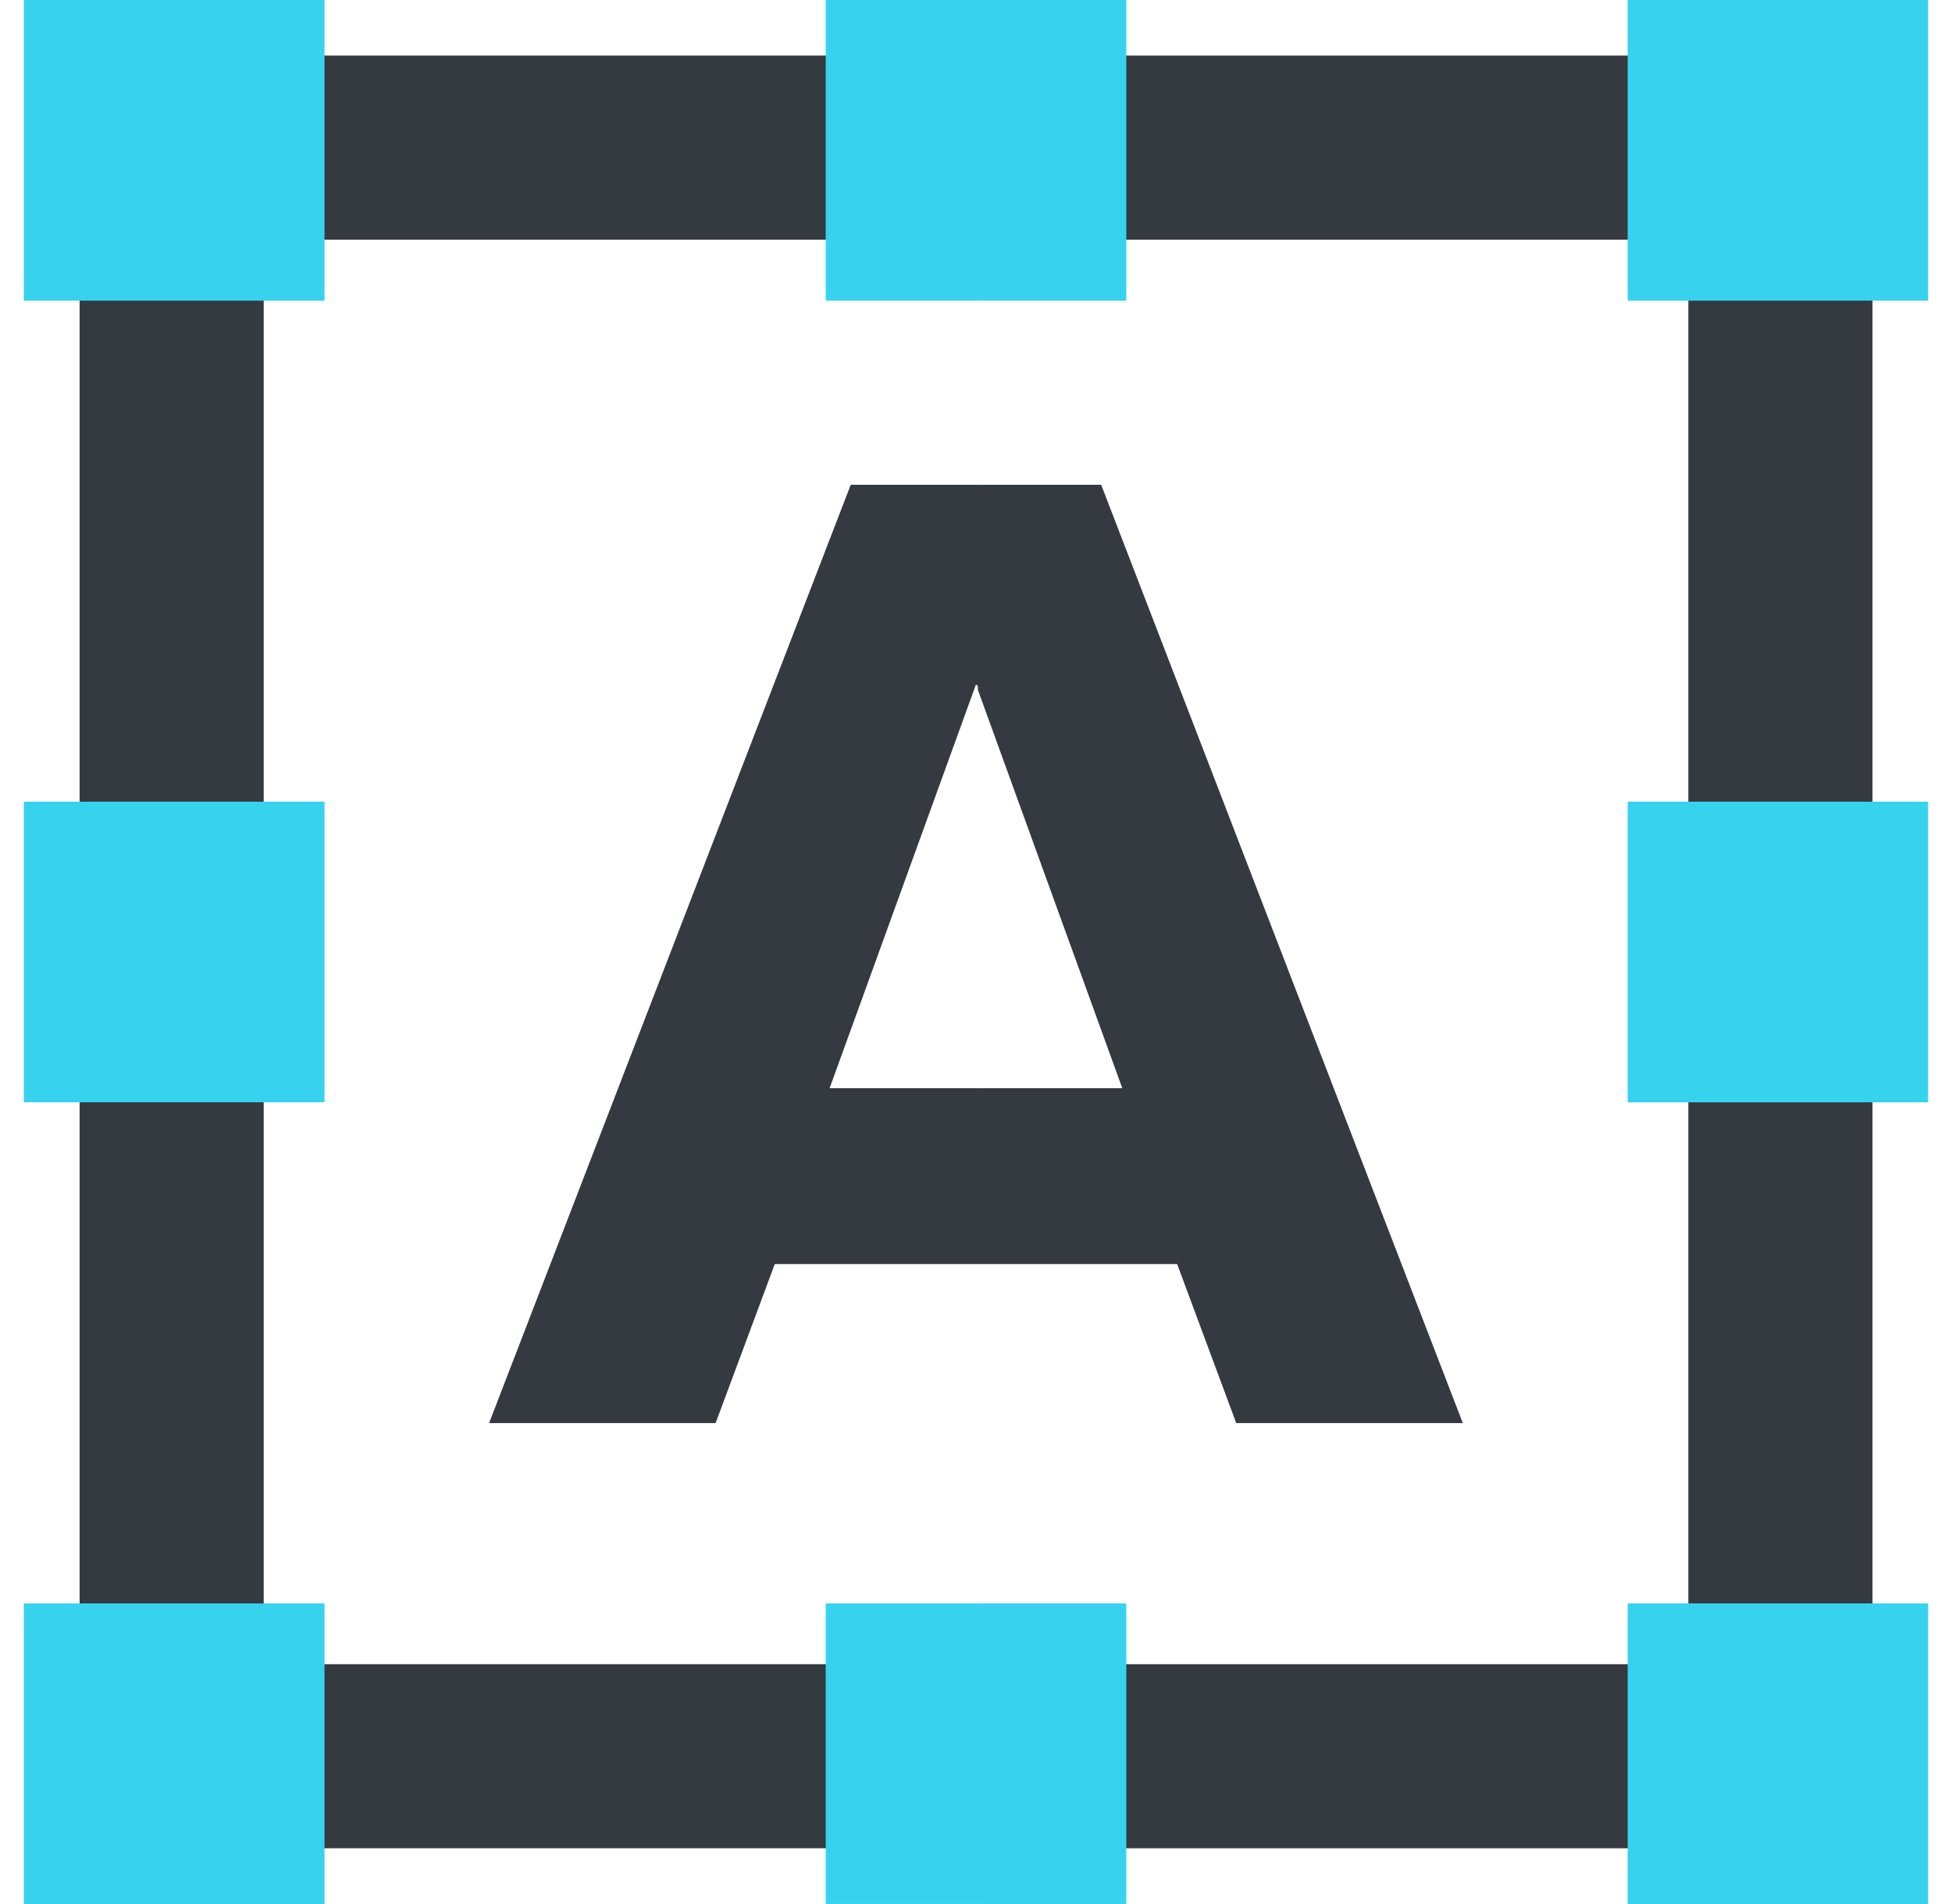 <?xml version="1.0" encoding="UTF-8"?>
<svg xmlns="http://www.w3.org/2000/svg" width="41" height="40" viewBox="0 0 41 40" fill="none">
  <g clip-path="url(#clip0_370_3492)">
    <path d="M17.425 22.862L20.499 14.38L20.796 14.603L21.264 12.414L20.539 10.184H17.869L10.273 29.896H15.031L16.273 26.556H20.539L21.118 24.896L20.539 22.862H17.425Z" fill="#343A40"></path>
    <path d="M23.129 10.184H20.539V14.491L23.573 22.862H20.539V26.556H24.725L25.966 29.896H30.725L23.129 10.184Z" fill="#343A40"></path>
    <path d="M5.539 34.962V5.035H20.542L21.122 3.157L20.542 1.168H1.672V38.829H20.542L21.122 37.15L20.542 34.962H5.539Z" fill="#343A40"></path>
    <path d="M39.33 1.168H20.539V5.035H35.462V34.962H20.539V38.829H39.33V1.168Z" fill="#343A40"></path>
    <path d="M17.344 0V6.316H20.541L21.121 3.393L20.541 0H17.344Z" fill="#37D3EE"></path>
    <path d="M20.539 0H23.657V6.316H20.539V0Z" fill="#37D3EE"></path>
    <path d="M17.344 33.684V39.999H20.541L21.251 36.694L20.541 33.684H17.344Z" fill="#37D3EE"></path>
    <path d="M20.539 33.684H23.657V39.999H20.539V33.684Z" fill="#37D3EE"></path>
    <path d="M0.5 0H6.816V6.316H0.5V0ZM0.5 33.684H6.816V40H0.5V33.684Z" fill="#37D3EE"></path>
    <path d="M34.188 0H40.503V6.316H34.188V0ZM34.188 33.684H40.503V40H34.188V33.684ZM40.503 16.842V23.158H34.188V16.842H40.503Z" fill="#37D3EE"></path>
    <path d="M6.816 16.842V23.157H0.5V16.842H6.816Z" fill="#37D3EE"></path>
  </g>
  <defs>
    <clipPath id="clip0_370_3492">
      <rect width="39.999" height="40.001" fill="white" transform="translate(0.5)"></rect>
    </clipPath>
  </defs>
</svg>
